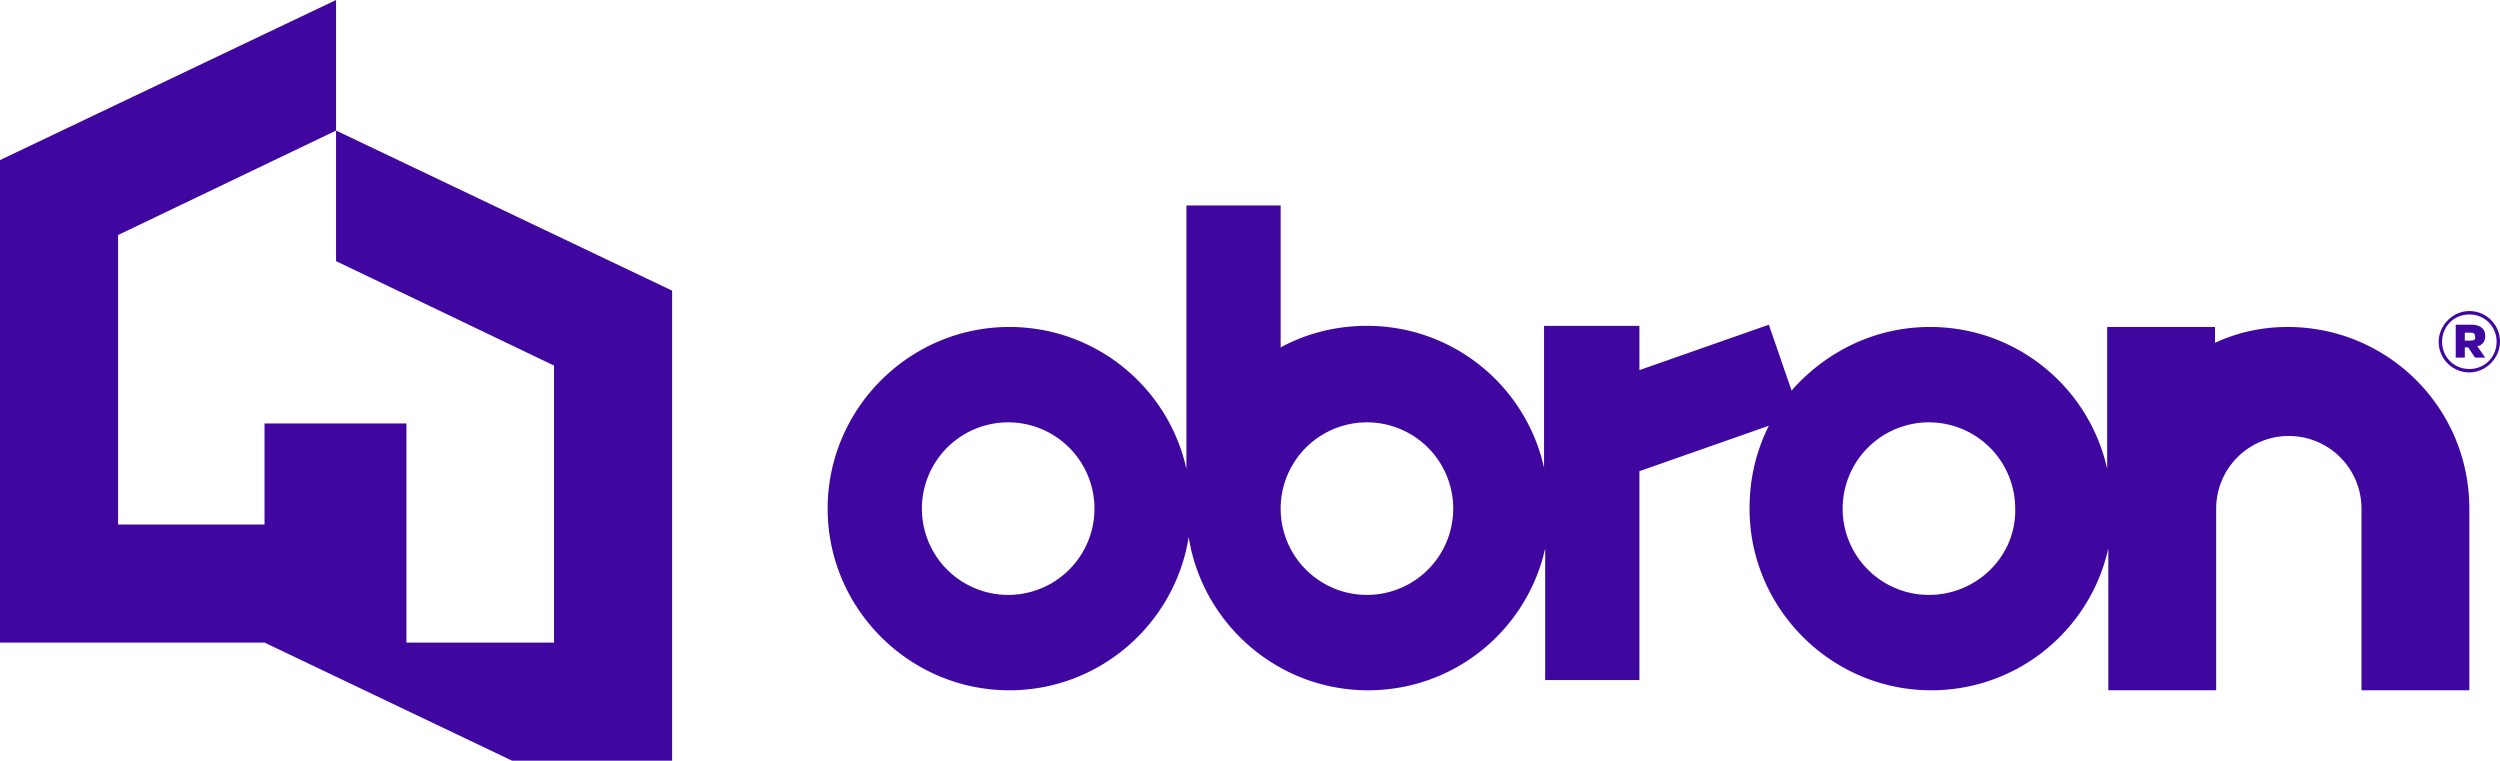 <svg xmlns="http://www.w3.org/2000/svg" viewBox="0 0 220.2 67" fill="#3f06a0"><path d="M45.1 67h14.1V25.6L29.6 11.5V0L0 14.1v42.5h23.3L45.1 67zM10.4 20.7l19.2-9.2V23l19.2 9.2v24.4h-13V37.3H23.3v8.9H10.4V20.7zm208.5 8.9c0-.7-.5-1-1.2-1h-1.4v2.9h.8v-.9h.3l.6.9h.9l-.7-1c.5-.1.7-.5.7-.9zm-1.3.4h-.5v-.7h.5c.3 0 .4.1.4.3.1.3-.1.4-.4.4z"/><path d="M217.5 27.4c-1.5 0-2.7 1.3-2.7 2.7a2.69 2.69 0 0 0 2.7 2.7c1.5 0 2.7-1.3 2.7-2.7a2.69 2.69 0 0 0-2.7-2.7zm2.4 2.7c0 1.3-1 2.4-2.4 2.4s-2.4-1.1-2.4-2.4 1-2.4 2.4-2.4 2.4 1.1 2.4 2.4zm-18.4-1.3c-2.3 0-4.5.5-6.4 1.4v-1.4h-9.5v12.5c-1.6-7.2-8-12.5-15.6-12.5-4.9 0-9.2 2.2-12.2 5.6l-2-5.8-11.4 4v-3.9H136v12.5c-1.6-7.2-8-12.5-15.6-12.5-2.8 0-5.4.7-7.6 1.9V18.1h-8.3v23.2c-1.6-7.2-8-12.5-15.6-12.5-8.8 0-16 7.2-16 16s7.2 16 16 16c8 0 14.6-5.9 15.8-13.5 1.2 7.6 7.8 13.5 15.8 13.5 7.6 0 14-5.3 15.6-12.5v11.6h8.3V41.5l11.4-4c-1.1 2.2-1.7 4.6-1.7 7.3 0 8.8 7.2 16 16 16 7.6 0 14-5.3 15.6-12.5v12.5h9.5v-16a6.4 6.4 0 1 1 12.8 0v16h9.5v-16c0-8.9-7.2-16-16-16zM88.8 52.4a7.6 7.6 0 0 1 0-15.2 7.6 7.6 0 1 1 0 15.2zm31.6 0a7.6 7.6 0 0 1 0-15.2 7.6 7.6 0 0 1 0 15.2zm49.5 0a7.6 7.6 0 1 1 7.6-7.6c.1 4.2-3.4 7.6-7.6 7.6z"/></svg>
